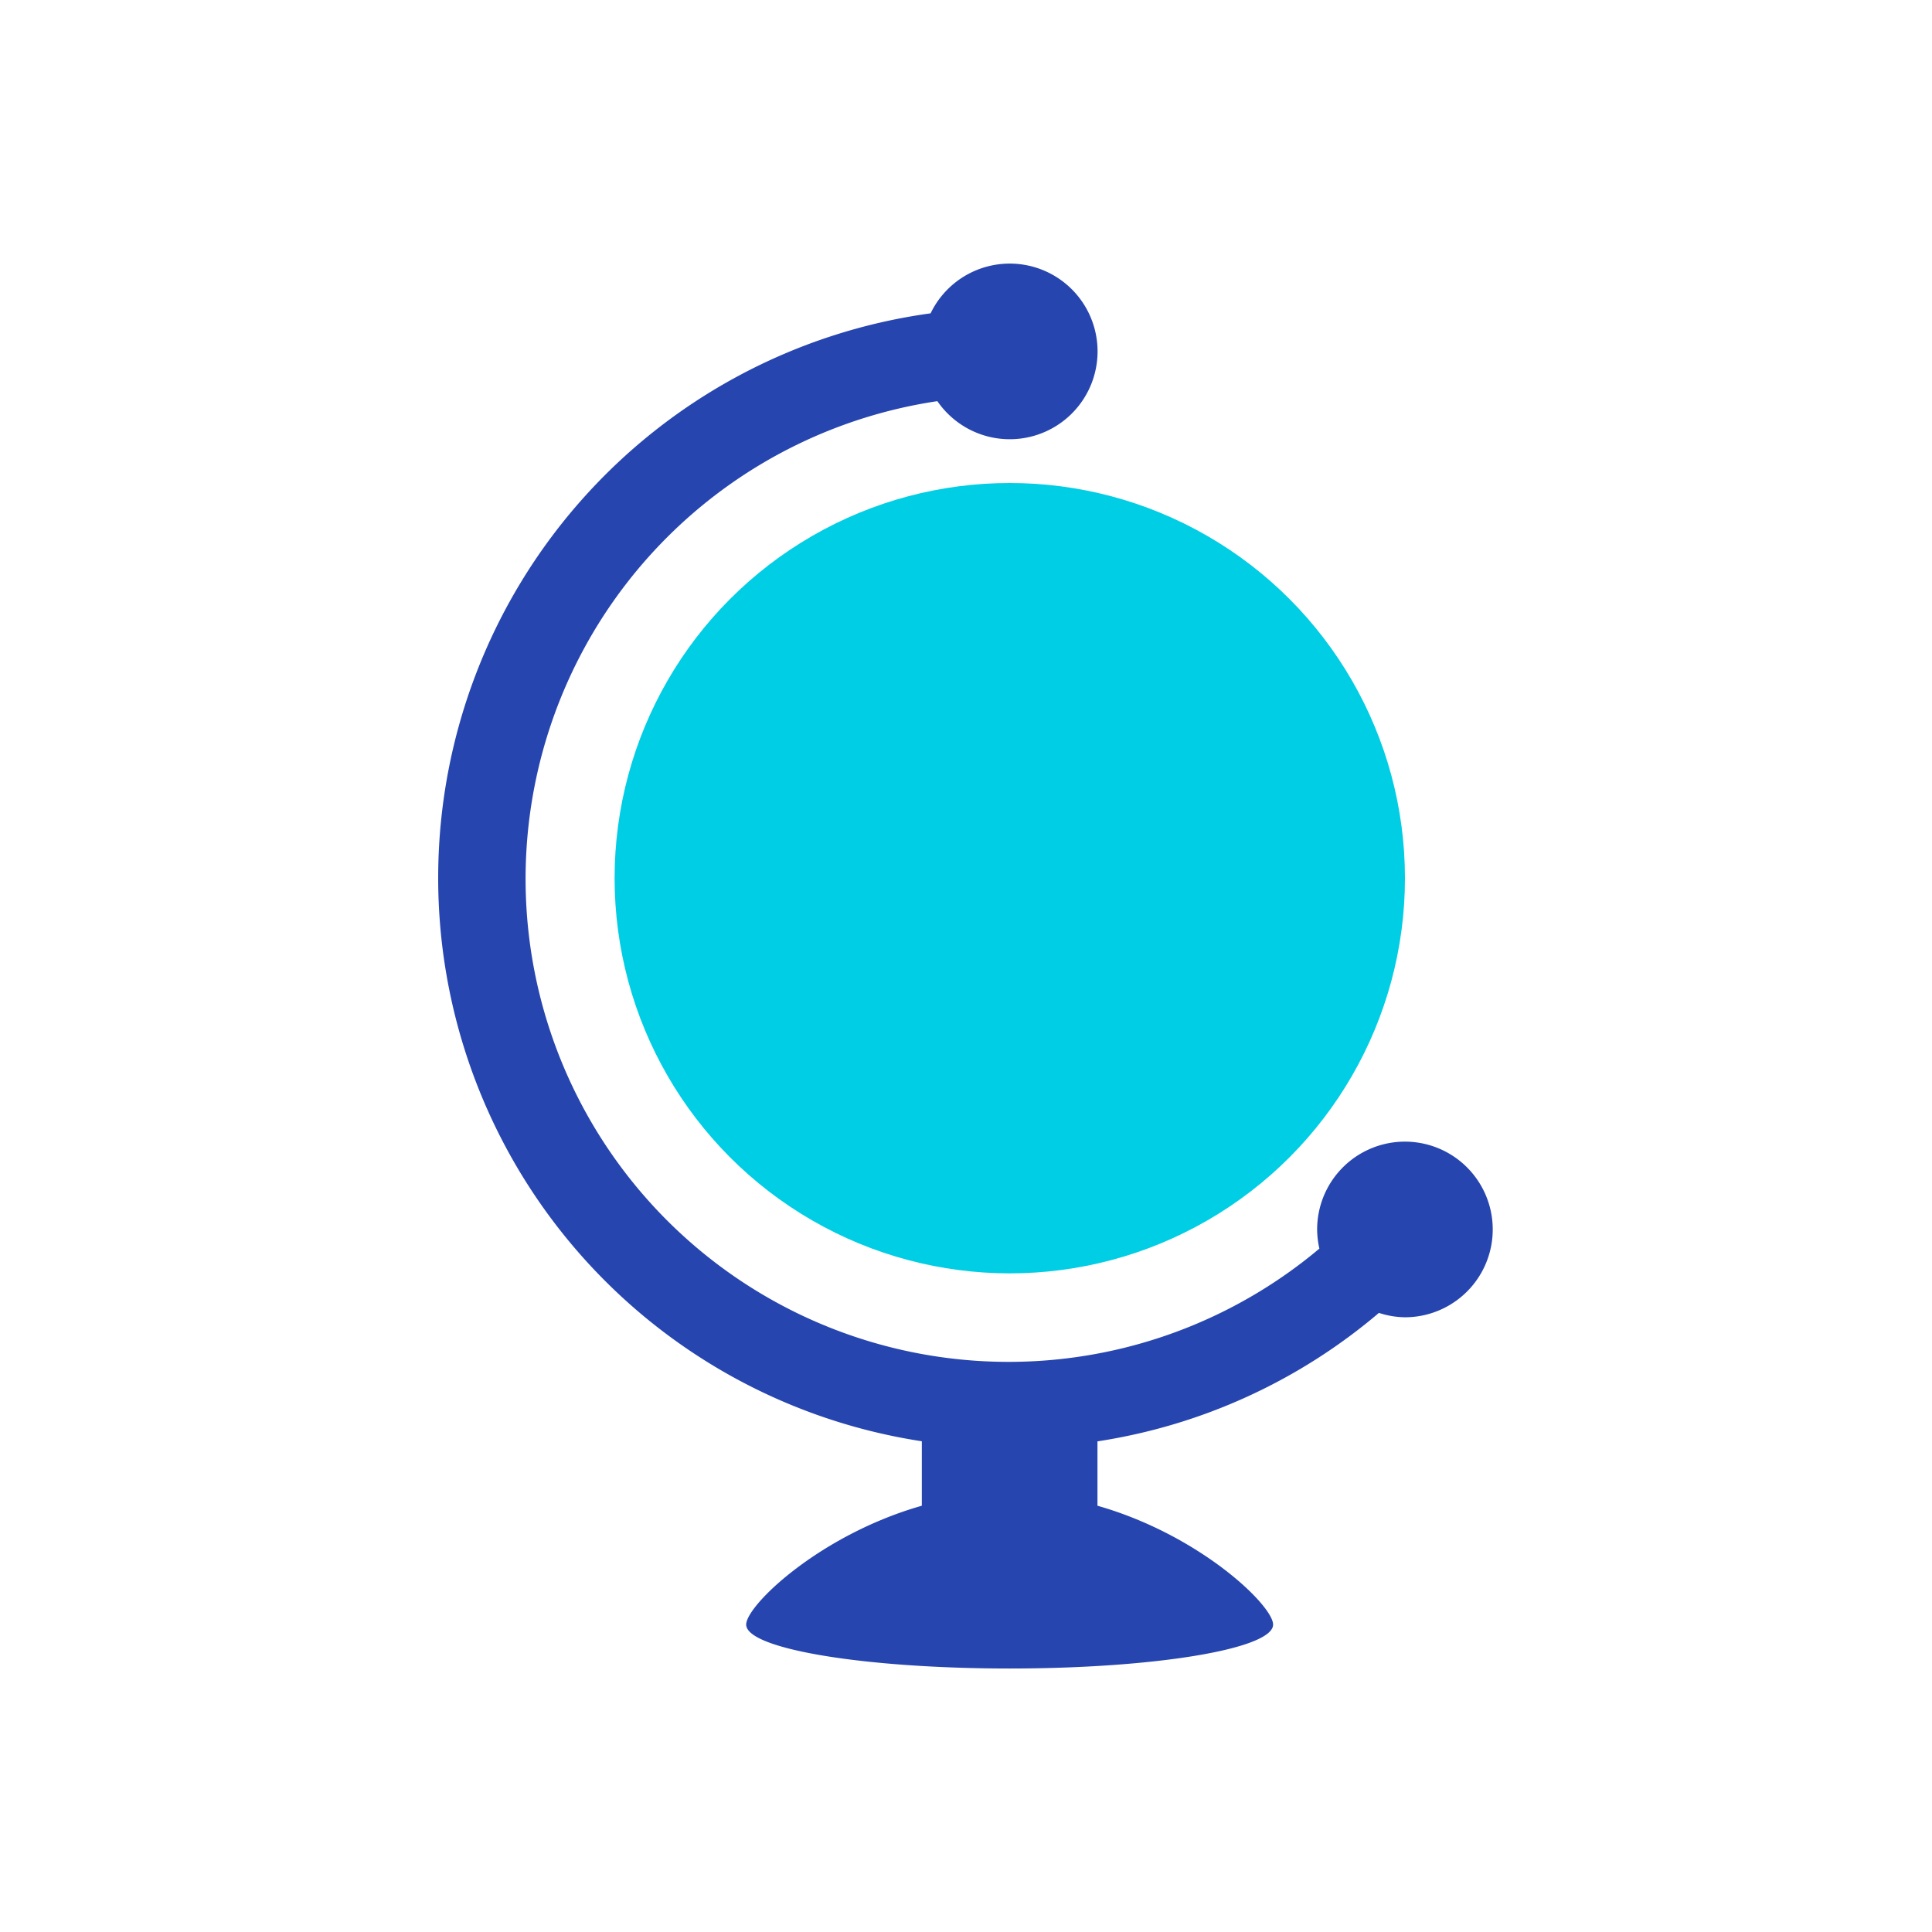<svg xmlns="http://www.w3.org/2000/svg" width="44" height="44" viewBox="0 0 44 44">
  <g id="Group_161546" data-name="Group 161546" transform="translate(-368 -708)">
    <rect id="Rectangle_42094" data-name="Rectangle 42094" width="44" height="44" transform="translate(368 708)" fill="#fff" opacity="0"/>
    <g id="Group_160454" data-name="Group 160454" transform="translate(378.004 714)">
      <circle id="Ellipse_1" data-name="Ellipse 1" cx="9" cy="9" r="9" transform="translate(3.993 5)" fill="#00cee5"/>
      <path id="Path_113971" data-name="Path 113971" d="M21.993,20a2,2,0,0,0-2,2,2.023,2.023,0,0,0,.051.436,11,11,0,1,1-8.7-19.3,2,2,0,1,0-.154-2,12.979,12.979,0,0,0-.2,25.688v1.468c-2.329.663-4,2.271-4,2.707,0,.553,2.687,1,6,1s6-.447,6-1c0-.436-1.671-2.044-4-2.707V26.826A12.9,12.9,0,0,0,21.4,23.9a1.97,1.97,0,0,0,.592.1,2,2,0,0,0,0-4Z" fill="#2645af"/>
    </g>
  </g>
</svg>
